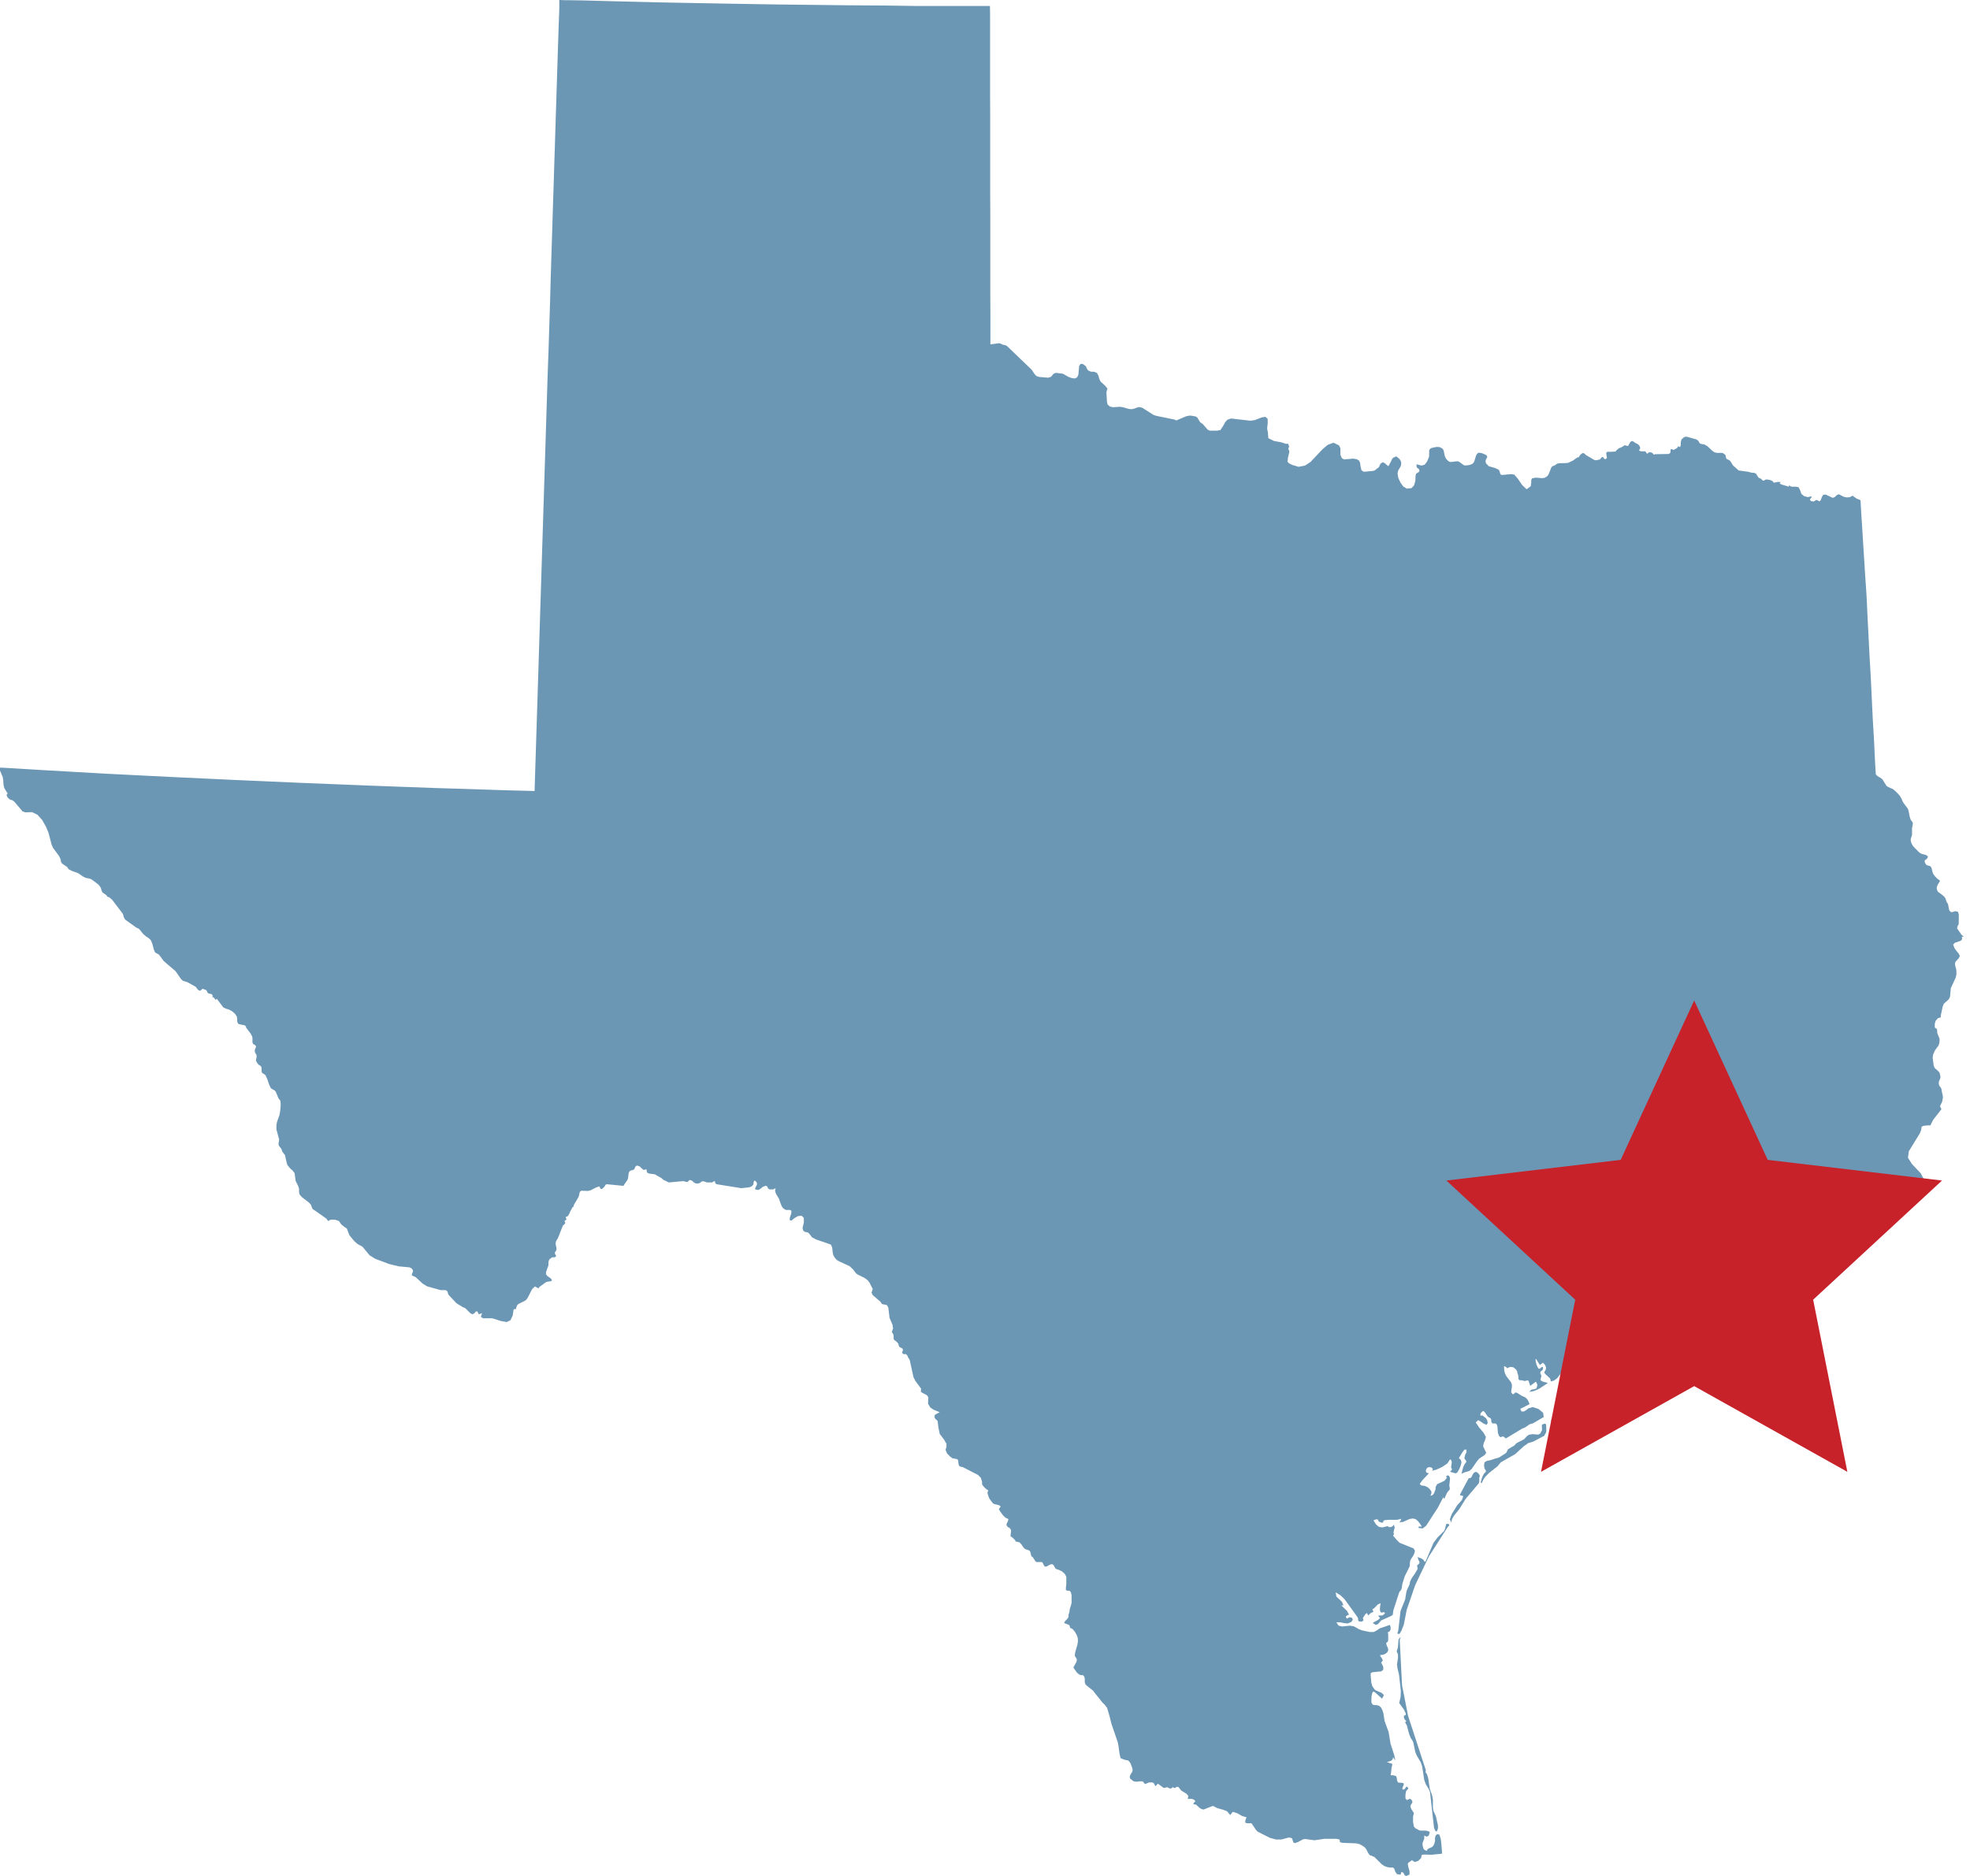 <?xml version="1.0" encoding="UTF-8"?> <svg xmlns="http://www.w3.org/2000/svg" width="189" height="180" viewBox="0 0 189 180" fill="none"><path d="M134.996 165.66L135.197 166.392L135.334 166.742L135.513 167.018L135.587 167.177L135.787 168.121L135.934 168.471L136.314 169.107L136.44 169.489L136.641 170.783L136.799 171.218L137.062 171.642L137.189 171.918L137.579 175.376L137.695 175.662L137.842 175.747L137.958 175.439V175.153L137.758 174.262L137.515 173.742L137.473 173.403V172.682L137.399 172.289L137.168 171.621L137.02 170.613L136.904 170.242L136.767 170.041L136.788 169.829L135.091 164.642L134.511 161.704L134.29 157.377L134.385 157.048L134.174 157.302L134.111 158.098L133.995 158.448L134.121 158.756V159.074L134.027 159.71L134.069 160.049L134.216 160.654L134.396 162.234L134.374 162.828L134.237 163.401L134.712 164.069L134.775 164.207L134.796 164.271L134.87 164.398V164.504L134.859 164.557L134.712 164.61L134.691 164.674V164.812L134.743 164.939L134.807 165.034L134.923 165.13L134.807 165.257L135.017 165.65L134.996 165.66ZM138.738 146.272L138.622 146.728L138.538 146.908L137.926 147.513L137.536 148.022L136.756 149.846H136.672L136.556 149.655L136.377 149.539L136.008 149.401L136.082 149.677L136.187 149.857L136.166 150.016L135.955 150.207L136.008 150.536L135.745 150.992L135.418 151.458L135.27 151.787L135.249 151.989L134.986 152.551L134.923 152.774L134.807 153.474L134.364 154.577L134.153 156.433L134.058 156.719L134.195 156.793L134.29 156.74L134.448 156.475L134.68 155.892L134.954 154.481L135.776 152.084L137.083 149.348L138.896 146.516L139.054 146.346L138.928 146.198L138.696 146.261L138.738 146.272ZM141.774 141.298L141.573 141.223L141.394 141.319L141.278 141.499L141.204 141.669L141.109 141.796L140.899 141.849L140.077 143.387V143.472L140.361 143.535V143.642L140.287 143.843L140.224 143.96L139.792 144.448L139.286 145.264L139.096 145.784L139.233 146.081L139.307 145.752L139.507 145.413L140.013 144.787L140.604 143.832L141.879 142.316L141.921 142.157V141.785L141.974 141.626L141.921 141.488L141.784 141.329L141.774 141.298ZM148.266 136.61H148.192L148.108 136.631L147.971 136.673L147.918 136.747L147.939 137.097V137.235L147.76 137.553L147.581 137.649L147.022 137.607L146.696 137.66L146.506 137.787L146.211 138.105L145.536 138.444L145.42 138.54L145.283 138.699L144.672 139.06L144.535 139.357L144.419 139.463L143.86 139.823L143.681 139.897L143.449 139.951L142.975 140.11L142.68 140.163L142.427 140.301L142.374 140.598L142.427 140.916L142.553 141.096V141.213L142.374 141.393L142.227 141.669L142.111 141.998L142.058 142.284H142.174L142.29 141.998L142.469 141.732L142.859 141.329L143.65 140.714L143.997 140.301L145.368 139.526L146.169 138.784L146.622 138.466L147.107 138.317L148.171 137.755L148.192 137.681L148.308 137.49L148.35 137.352V137.214L148.34 136.758L148.277 136.61H148.266ZM150.174 135.146L149.626 135.506L148.814 136.27V136.397L149.109 136.355L149.331 136.175L149.7 135.772L150.047 135.655L150.163 135.496L150.48 135.263L150.595 135.188V135.135L150.617 135.093L150.68 135.05H150.806L150.796 134.923L150.174 135.125V135.146ZM170.917 119.512L170.896 119.427H170.843L170.822 119.438V119.533L170.811 119.417V119.47L170.801 119.523V119.544H170.716V119.661L170.98 119.703L171.033 119.905L170.948 120.127L170.811 120.244H170.769L170.453 120.371L170.379 120.456L170.284 120.721L169.683 121.252L169.631 121.326L169.409 121.347L169.251 121.4L169.135 121.538L169.114 121.761L168.956 122.015L167.892 122.747L167.322 123.309L167.059 123.627L166.901 124.02H166.996L167.228 123.67L169.272 122.036L169.926 121.761L172.044 119.83L171.127 119.544H170.938L170.917 119.512ZM188.402 89.878L188.192 89.698L187.77 89.093L187.791 88.902L187.918 88.669V88.51L187.928 87.757L187.844 87.481L187.58 87.428L187.306 87.513H187.169L187.127 87.47L187.074 87.417L187.032 87.364L186.99 87.279L186.906 86.823L186.885 86.739L186.811 86.622L186.758 86.537L186.706 86.42L186.684 86.282L186.632 86.198L186.59 86.113L186.537 86.049L186.368 85.89L185.978 85.604L185.904 85.529L185.852 85.434L185.81 85.254V85.126L185.852 85.031L185.904 84.882L185.947 84.819L186.105 84.564V84.511L186.084 84.458L185.883 84.331L185.652 84.098L185.504 83.907L185.441 83.79L185.399 83.652L185.335 83.387L185.293 83.249L185.23 83.154L185.167 83.101L185.093 83.079L184.914 83.037L184.84 82.995L184.787 82.952L184.735 82.878L184.692 82.804L184.65 82.666V82.591L184.703 82.517L184.85 82.422L184.861 82.401L184.903 82.347L184.945 82.263V82.167L184.882 82.104L184.808 82.061L184.724 82.019L184.376 81.934L184.292 81.891L184.218 81.849L184.092 81.754L183.691 81.351L183.522 81.16L183.438 81.011L183.385 80.916L183.333 80.757L183.312 80.629V80.513L183.364 80.332L183.417 80.205L183.438 80.11V79.972V79.495L183.459 79.346L183.512 79.07V78.975L183.491 78.9L183.449 78.837L183.407 78.773L183.354 78.731L183.291 78.603L183.227 78.402L183.09 77.744L183.038 77.596L182.648 77.076L182.521 76.864L182.458 76.705L182.384 76.556L182.247 76.334L182.036 76.1L181.752 75.825L181.615 75.719L181.14 75.507L181.067 75.464L181.003 75.411L180.951 75.347L180.624 74.817L180.561 74.743L180.371 74.605L180.276 74.562L180.076 74.425L180.002 74.34L179.96 74.287V74.255L179.886 73.003L179.791 71.02L179.675 69.047L179.58 67.064L179.486 65.081L179.37 63.097L179.169 59.141L179.075 57.157L178.938 55.132L178.811 53.117L178.685 51.101L178.558 49.097L178.495 47.994L178.358 47.93L178.137 47.845L177.725 47.559L177.472 47.707L177.177 47.728L176.903 47.675L176.418 47.421L176.218 47.506L176.039 47.686L175.839 47.771L175.154 47.453L174.922 47.474L174.785 47.686L174.7 47.951L174.574 48.11L174.279 47.962L173.994 48.121L173.731 48.078L173.636 47.919L173.794 47.739V47.622L173.446 47.697L173.098 47.612L172.824 47.389L172.708 47.05L172.561 46.753L172.308 46.7H172.234H171.886L171.623 46.572V46.7L170.948 46.498L170.737 46.403L170.79 46.318L170.832 46.244H170.537L170.179 46.318L170.063 46.169L169.905 46.084L169.705 46.032L169.504 46.01H169.409L169.262 46.095L169.167 46.116L169.093 46.095L168.967 45.947L168.714 45.83L168.461 45.438L168.261 45.363H168.081L167.723 45.268L166.806 45.141L166.258 44.653L166.037 44.292L165.963 44.197L165.815 44.112L165.689 44.059L165.604 43.963L165.552 43.709L165.51 43.635L165.404 43.55L165.288 43.475L165.193 43.454H164.709L164.498 43.401L164.276 43.253L163.802 42.807L163.549 42.659L163.117 42.574L163.033 42.478L162.969 42.362L162.896 42.256L162.738 42.16L161.8 41.895L161.578 41.937L161.325 42.16L161.251 42.425V42.712L161.178 42.903L160.998 42.818L160.925 42.956L160.83 43.03L160.703 43.093L160.556 43.178L160.398 43.093H160.303L160.261 43.253V43.38L160.24 43.454L160.176 43.507L160.092 43.56H159.976L158.806 43.581L158.659 43.624L158.564 43.497L158.469 43.433L158.353 43.401H158.216L158.163 43.433L158.079 43.497L158.016 43.539L157.973 43.475L157.91 43.391L157.868 43.327V43.306H157.436L157.246 43.231L157.373 42.977L157.257 42.722L157.099 42.595L156.909 42.51L156.719 42.372L156.53 42.309L156.382 42.457L156.203 42.786H156.108L155.876 42.712L155.834 42.754L155.507 42.945L155.36 42.987L155.212 43.093L155.075 43.21L154.991 43.327H154.854L154.643 43.348H154.19L154.095 43.475L154.169 43.942L154.021 44.069L153.926 44.027L153.852 43.953L153.779 43.836L153.663 43.878L153.589 43.963L153.505 44.08L153.115 44.165L152.956 44.133L152.145 43.656L151.997 43.507L151.85 43.465L151.671 43.581L151.534 43.74L151.481 43.868H151.386L151.175 43.995L150.922 44.186L150.448 44.409L150.258 44.43L149.531 44.451L149.394 44.494L149.12 44.674L148.972 44.716L148.835 44.844L148.603 45.438L148.477 45.66L148.213 45.841L147.96 45.883L147.36 45.83L146.991 45.894L146.906 46.053V46.307L146.854 46.657L146.464 46.944L146.042 46.551L145.621 45.936L145.283 45.544L145.02 45.491L144.082 45.575L143.966 45.522L143.913 45.385L143.871 45.236L143.818 45.109L143.734 45.045L143.418 44.897L142.838 44.737L142.659 44.557L142.596 44.494L142.553 44.419L142.532 44.334V44.154L142.691 43.847L142.648 43.74L142.522 43.624L142.174 43.486L141.984 43.444H141.837L141.763 43.497L141.71 43.55L141.615 43.698L141.457 44.228L141.415 44.313L141.373 44.388L141.32 44.451L141.257 44.504L141.141 44.557L141.004 44.61L140.741 44.653H140.467L140.393 44.6L140.013 44.324L139.866 44.26H139.75L139.265 44.324H139.128L139.012 44.281L138.949 44.239L138.77 44.059L138.685 43.921L138.612 43.762L138.517 43.284L138.453 43.125L138.39 43.041L138.274 42.977L138.085 42.892H137.947L137.832 42.881L137.357 42.977L137.273 43.019L137.21 43.062L137.115 43.2V43.422L137.104 43.825L136.904 44.292L136.693 44.578L136.398 44.674L135.892 44.547L135.913 44.812L136.008 44.928L136.124 45.003L136.187 45.162L136.124 45.289L135.861 45.448L135.808 45.639L135.787 46.127L135.671 46.562L135.418 46.838L134.965 46.88L134.627 46.678L134.353 46.297L134.153 45.862L134.079 45.448L134.132 45.162L134.385 44.737L134.438 44.462L134.396 44.25L134.28 44.059L134.121 43.91L133.942 43.783L133.858 43.836L133.679 43.91L133.605 43.974L133.552 44.048L133.5 44.175L133.268 44.621L133.194 44.737L132.804 44.409L132.646 44.356L132.425 44.515L132.403 44.568L132.33 44.748L132.288 44.812L132.214 44.897L132.066 44.981L132.013 45.045L131.898 45.13L131.75 45.183L130.844 45.268L130.622 45.13L130.527 44.737L130.485 44.388L130.369 44.175L130.158 44.059L129.832 44.006L128.946 44.08L128.736 43.963L128.599 43.645V43.019L128.462 42.733L127.935 42.478L127.386 42.68L126.902 43.083L125.732 44.324L125.194 44.674L124.583 44.791L123.982 44.61L123.655 44.451L123.518 44.292L123.56 44.038V43.921L123.603 43.762L123.687 43.412V43.253L123.592 43.062L123.676 42.871L123.634 42.691L123.539 42.553L123.402 42.595L122.907 42.436L122.222 42.309L121.684 42.044L121.642 41.492L121.568 41.131L121.621 40.633V40.187L121.4 39.996L121.052 40.05L120.398 40.304L119.977 40.368L118.101 40.156L117.753 40.272L117.532 40.527L117.373 40.824L117.184 41.11L117.099 41.259L116.762 41.322H116.066L115.866 41.227L115.392 40.686L115.202 40.559L115.118 40.474L114.875 40.071L114.728 39.965L114.264 39.88H114.106L113.79 39.943L112.852 40.346L112.694 40.262L110.944 39.901L110.659 39.806L109.595 39.127L109.279 39.053L109.057 39.116L108.847 39.201L108.551 39.265L108.277 39.233L107.74 39.074L107.455 39.031L106.802 39.074L106.486 39.01L106.254 38.809L106.201 38.543L106.148 37.631L106.201 37.43L106.254 37.292L106.022 37.005L105.59 36.613L105.463 36.348L105.379 36.04L105.242 35.786L104.968 35.669H104.694L104.557 35.616L104.43 35.563L104.314 35.446L104.251 35.319L104.209 35.202L104.135 35.107L103.872 34.916H103.671L103.534 35.107L103.461 35.945L103.345 36.199L103.134 36.316L102.807 36.274L102.501 36.157L101.974 35.86L101.3 35.775L101.173 35.818L101.047 35.892L100.899 36.083L100.805 36.168L100.552 36.242L99.698 36.168L99.434 36.083L99.255 35.892L98.981 35.478L96.631 33.219L96.494 33.134L96.198 33.071L96.072 32.996L95.851 32.933L95.229 33.017L95.018 33.039V30.164L95.008 28.245V20.566L94.997 18.646V10.988L94.987 9.068V1.411L94.976 0.573H87.872L84.847 0.53L81.485 0.509L77.88 0.467L74.17 0.424L70.449 0.361L66.855 0.297L63.493 0.233L60.468 0.159L57.917 0.095L55.957 0.042L54.692 0.021H54.239L53.659 0V0.827L53.575 3.171L53.501 5.505L53.427 7.849L53.353 10.193L53.28 12.526L53.206 14.87L53.132 17.214L53.058 19.547L52.985 21.892L52.911 24.246L52.837 26.59L52.774 28.934L52.7 31.267L52.626 33.611L52.542 35.966L52.468 38.321L52.394 40.665L52.321 43.009L52.247 45.363L52.173 47.707L52.099 50.062L52.025 52.406L51.952 54.75L51.878 57.105L51.804 59.449L51.73 61.792L51.657 64.147L51.583 66.491L51.509 68.856L51.435 71.19L51.361 73.534L51.288 75.899L48.126 75.814L44.953 75.708L41.781 75.612L38.608 75.496L35.446 75.379L32.273 75.252L29.101 75.125L25.939 74.987L22.766 74.849L19.604 74.7L16.432 74.552L13.27 74.393L10.097 74.234L6.935 74.053L3.763 73.873L0.601 73.682L0.232 73.661H0V73.937L0.264 74.562L0.316 74.923L0.337 75.316L0.411 75.612L0.738 76.153L0.622 76.27L0.706 76.472L0.833 76.62L0.991 76.737L1.18 76.779L1.37 76.917L2.171 77.861L2.445 77.946L3.078 77.925L3.594 78.179L4.047 78.678L4.395 79.293L4.648 79.887L4.954 81.054L5.101 81.372L5.66 82.125L5.786 82.39L5.839 82.57V82.666L5.881 82.74L5.966 82.867L6.44 83.185L6.577 83.398L6.904 83.567L7.494 83.779L7.968 84.108L8.232 84.236L8.59 84.299L8.811 84.395L9.423 84.861L9.581 85.041L9.676 85.201L9.76 85.487L9.834 85.635L10.108 85.816L10.266 85.954V86.017L10.508 86.113L10.761 86.335L11.794 87.693L11.879 88.011L12.005 88.234L13.07 88.998L13.312 89.114L13.396 89.189L13.734 89.613L14.018 89.857L14.25 90.005L14.461 90.196L14.608 90.536L14.767 91.14L14.893 91.395L15.251 91.596L15.705 92.211L16.843 93.187L17.37 93.94L17.549 94.11L17.971 94.237L18.772 94.683L18.856 94.778L18.93 94.895L19.004 94.98L19.151 95.054H19.225L19.288 95.011L19.404 94.895L19.457 94.874L19.604 94.937L19.689 94.959L19.805 95.022L19.931 95.277L20.068 95.34L20.216 95.362L20.332 95.415L20.395 95.51V95.701L20.458 95.68L20.521 95.733L20.701 95.945L20.795 95.828L21.428 96.666L21.702 96.793L21.965 96.868L22.261 97.027L22.535 97.26L22.714 97.525L22.756 97.706V97.907L22.777 98.087L22.861 98.236L23.009 98.289L23.462 98.374L23.557 98.437L23.631 98.628L24.042 99.169L24.2 99.466L24.221 99.625V99.986L24.263 100.145L24.506 100.304L24.558 100.389V100.484L24.463 100.675L24.442 100.792L24.463 100.983L24.6 101.206L24.622 101.386L24.579 101.619L24.558 101.736L24.579 101.821L24.695 102.022L24.801 102.15L24.99 102.266L25.075 102.383L25.096 102.531V102.733L25.117 102.892L25.191 102.966L25.465 103.157L25.654 103.571L25.812 104.048L25.971 104.388L26.065 104.472L26.318 104.61L26.455 104.748L26.708 105.363L26.909 105.639L26.93 106.021L26.877 106.636L26.803 107.028L26.582 107.622L26.519 107.962V108.365L26.772 109.309V109.457L26.719 109.712L26.74 109.892L26.793 109.977L26.982 110.221L27.025 110.306L27.077 110.486L27.341 110.836L27.52 111.632L27.573 111.78L27.826 112.098L28.079 112.321L28.268 112.576L28.363 113.307L28.606 113.795L28.69 114.05V114.283L28.7 114.464L28.753 114.623L28.953 114.856L29.628 115.376L29.828 115.588L29.87 115.704L29.923 115.853L29.986 116.001L30.071 116.065L30.166 116.118L31.325 116.935L31.472 117.158L31.736 117.03H32.147L32.516 117.158L32.737 117.476L33.075 117.751L33.19 117.815L33.285 117.9L33.517 118.515L33.981 119.077L34.287 119.353L34.782 119.629L35.457 120.445L36.005 120.785L37.333 121.283L38.25 121.506L39.272 121.602L39.43 121.665L39.567 121.793L39.63 121.952L39.493 122.333L39.588 122.418L39.746 122.482L39.883 122.546L40.558 123.171L40.98 123.426L42.265 123.786H42.666L42.782 123.797L42.908 123.893L42.961 124.009L42.982 124.136L43.066 124.274L43.794 125.049L44.416 125.43L44.595 125.494L44.721 125.6L45.122 126.003L45.333 126.109L45.512 126.003L45.649 125.844L45.786 125.823L45.944 126.12L46.028 126.067L46.249 126.003L46.134 126.353L46.344 126.491H47.23L48.031 126.746L48.611 126.852L48.979 126.671L49.19 126.215L49.275 125.643L49.411 125.6L49.464 125.643L49.57 125.356L49.643 125.197L49.77 125.102L50.371 124.805L50.487 124.709L50.624 124.529L51.045 123.702L51.224 123.521L51.33 123.436L51.657 123.627L51.741 123.489L52.415 123.002L52.816 122.938L52.974 122.864L52.848 122.673L52.5 122.418L52.384 122.27V122.058L52.616 121.411V121.103L52.668 120.923L52.753 120.796L52.942 120.658L53.016 120.636H53.206L53.343 120.562V120.488L53.227 120.255L53.248 120.159L53.385 119.936V119.745L53.343 119.544L53.301 119.353L53.343 119.109L53.427 118.961L53.522 118.812L54.007 117.582L54.144 117.486L54.228 117.348L54.165 117.126L54.302 117.062L54.344 116.998L54.27 116.776L54.45 116.701L54.534 116.606L54.681 116.33V116.288L54.934 115.832L54.998 115.811L55.072 115.588L55.514 114.835L55.567 114.644L55.588 114.506L55.63 114.379L55.746 114.251H55.862L56.41 114.273L56.663 114.209L57.201 113.933L57.475 113.838L57.527 113.859L57.591 114.039L57.664 114.092L57.759 114.071L57.812 114.05L57.833 114.007L57.98 113.88L58.107 113.668L58.223 113.626L59.815 113.785H59.825L59.846 113.721L60.205 113.201L60.257 113.042L60.31 112.586L60.363 112.438L60.478 112.321L60.668 112.279L60.826 112.215L60.974 111.918L61.111 111.833L61.374 111.918L61.564 112.109L61.754 112.257L62.017 112.194L62.081 112.512L62.281 112.607L62.808 112.671L63.482 113.053L63.641 113.201L64.168 113.456L65.548 113.329L65.938 113.424L66.17 113.212L66.391 113.286L66.592 113.467L66.781 113.562H66.929L67.055 113.541L67.182 113.477L67.277 113.392L67.403 113.339L67.551 113.36L67.835 113.456H68.32L68.499 113.339H68.584L68.626 113.53L68.752 113.626L71.124 114.007L71.883 113.923L72.104 113.838L72.262 113.679L72.326 113.35L72.378 113.276L72.473 113.318L72.589 113.445L72.631 113.604L72.61 113.679L72.473 113.965L72.42 114.103L72.737 114.188L72.968 114.06L73.19 113.87L73.474 113.774L73.59 113.827L73.696 114.039L73.833 114.124H73.991H74.149L74.296 114.071L74.423 114.007L74.36 114.209L74.402 114.432L74.497 114.633L74.739 115.026L74.834 115.323L74.992 115.726L75.097 115.885L75.224 116.001L75.414 116.097H75.804L75.93 116.182L75.909 116.447L75.783 116.808L75.761 117.062L75.92 117.126L76.183 116.903L76.541 116.691L76.9 116.648L77.121 116.861V117.306L76.995 117.805L77.047 118.048L77.195 118.197L77.353 118.218L77.501 118.261L77.627 118.356L77.901 118.717L78.323 118.939L79.292 119.268L79.725 119.427L79.841 119.714L79.893 120.191L79.946 120.424L80.041 120.605L80.157 120.764L80.294 120.902L80.452 120.997L81.516 121.495L81.864 121.824L82.138 122.185L82.265 122.28L82.95 122.62L83.245 122.843L83.435 123.097L83.73 123.68L83.614 124.041L83.73 124.264L84.489 124.921L84.541 125.017L84.605 125.112L84.784 125.165L84.963 125.187L85.1 125.24L85.226 125.473L85.342 126.449L85.627 127.117L85.68 127.467L85.553 127.827L85.648 127.923L85.711 128.061L85.732 128.252V128.464L85.817 128.591L85.996 128.718L86.175 128.909L86.249 129.174L86.291 129.238L86.512 129.355L86.586 129.408L86.639 129.546L86.544 129.758L86.597 129.875L86.692 129.928H86.902L86.997 130.002L87.06 130.087L87.134 130.267L87.197 130.352L87.282 130.511L87.64 132.144L87.83 132.515L88.367 133.237L88.346 133.534L88.504 133.65L88.852 133.831L89 133.947L89.063 134.106L89.042 134.509V134.7L89.253 135.05L89.548 135.252L90.159 135.506H90.149L89.727 135.729L89.653 135.856L89.674 136.047L89.78 136.185L89.906 136.281L89.959 136.376L90.033 136.991L90.159 137.585L90.581 138.147L90.802 138.529V138.805L90.718 139.123L90.855 139.452L91.118 139.728L91.371 139.919L91.782 139.993L91.877 140.035L91.93 140.173L91.951 140.407L92.004 140.629L92.13 140.725L92.362 140.767L93.827 141.52L94.101 141.796L94.217 142.178V142.401L94.27 142.517L94.481 142.751L94.681 142.931L94.797 142.973V143.058L94.744 143.175V143.292L94.828 143.567L94.923 143.79L95.071 144.002L95.282 144.267L95.492 144.342L95.819 144.416L96.009 144.543L95.83 144.798L95.967 145.042L96.198 145.36L96.462 145.625L96.704 145.731L96.747 145.805L96.683 145.986L96.557 146.251L96.61 146.442L96.725 146.537L96.863 146.611L96.978 146.76L97 146.919L96.957 147.28V147.439L97.042 147.449L97.242 147.63L97.421 147.82V147.905L97.79 147.979L97.98 148.16L98.117 148.383L98.296 148.595L98.444 148.669L98.707 148.754L98.802 148.817L98.865 148.966L98.907 149.167L98.96 149.327L99.076 149.401L99.34 149.804L99.413 149.878H99.951L100.035 149.963L100.183 150.249L100.246 150.313H100.404L100.72 150.133L100.91 150.08L101.057 150.143L101.247 150.472L101.332 150.546L101.584 150.631L101.88 150.769L102.175 151.045L102.301 151.299V151.978L102.259 152.371V152.551L102.354 152.625H102.575L102.691 152.699L102.754 152.837L102.807 153.081V153.781L102.765 153.983L102.639 154.375L102.586 154.715L102.512 154.927V155.118L102.449 155.266L102.196 155.542H102.185L102.09 155.733L102.512 155.892L102.607 155.966L102.628 156.008L102.649 156.146L102.702 156.21L102.86 156.284L102.913 156.316L103.123 156.571L103.281 156.846L103.397 157.143L103.418 157.472L103.366 157.801L103.155 158.533L103.113 158.872L103.155 158.946L103.218 159.042L103.292 159.169L103.313 159.318L103.271 159.456L102.976 160.007L103.25 160.389L103.313 160.484L103.534 160.665L103.671 160.728H103.798L103.924 160.75L104.03 160.887L104.072 161.078V161.418L104.135 161.609L104.272 161.747L104.884 162.234L105.042 162.457L105.526 163.051L105.737 163.327L106.001 163.592L106.212 163.868L106.433 164.61L106.633 165.406L107.244 167.188L107.297 167.463L107.413 168.301L107.508 168.694L107.866 168.842L108.256 168.927L108.446 169.16L108.625 169.627L108.667 169.839L108.604 170.041L108.467 170.253L108.383 170.465L108.425 170.656L108.741 170.91L109.036 170.963L109.31 170.921H109.616L109.69 170.985L109.785 171.123L109.869 171.165L109.964 171.144L110.227 171.027H110.586L110.712 171.123L110.849 171.388L111.092 171.144L111.65 171.557L111.998 171.483L112.135 171.568L112.283 171.61L112.409 171.589L112.493 171.473H112.504L112.662 171.568L112.789 171.526L112.883 171.451H113.02L113.105 171.526L113.326 171.801L113.853 172.13L114.011 172.332L113.948 172.607H114.159H114.348L114.538 172.671L114.686 172.82L114.496 173.042L114.517 173.127H114.654L114.781 173.18L115.097 173.477L115.276 173.583L115.476 173.626L116.362 173.276L116.804 173.498L117.279 173.626L117.711 173.785L118.027 174.156L118.227 173.901L118.269 173.848L118.691 173.976L119.176 174.251L119.587 174.368L119.471 174.707V174.888L119.65 174.941H120.061L120.145 175.057L120.504 175.588L120.651 175.747L121.832 176.341L122.412 176.5H122.939L123.655 176.309L123.95 176.373L124.087 176.786L124.235 176.85L124.551 176.733L125.025 176.479L125.236 176.457L126.111 176.574L127.07 176.436H128.219L128.514 176.5L128.556 176.754L128.757 176.818L130.095 176.871L130.401 176.935L130.675 177.073L130.97 177.285L131.118 177.508L131.244 177.773L131.402 177.995L131.855 178.176L132.551 178.865L132.825 179.056L133.078 179.141L133.331 179.194H133.658L133.774 179.321L133.858 179.576L134.016 179.82L134.343 179.873L134.406 179.809V179.714L134.427 179.639H134.554L134.659 179.724L134.712 179.841L134.786 179.958L134.933 180L135.228 179.862V179.533L135.112 179.141L135.06 178.833L135.112 178.738L135.46 178.483L135.724 178.664L136.071 178.547L136.156 178.462L136.345 178.271L136.388 177.995L136.588 177.942L137.326 177.964L138.327 177.868L138.348 177.72L138.285 176.967L138.232 176.489L138.095 176.033L137.895 175.991L137.737 176.107L137.673 176.362V176.659L137.6 176.924L137.505 177.115L137.368 177.232L136.999 177.401L136.915 177.486V177.561L136.851 177.582L136.693 177.508L136.609 177.444L136.556 177.348L136.482 177.073V176.829L136.641 176.426V176.129L136.872 176.224L137.02 176.171L137.115 176.023L137.168 175.768L136.978 175.694L136.788 175.651H136.377L136.187 175.63L136.04 175.556L135.924 175.482L135.839 175.46L135.65 175.27L135.565 174.814V174.315L135.65 173.965L135.428 173.626L135.355 173.477L135.312 173.276L135.376 173.138L135.46 173.021L135.513 172.883L135.418 172.692L135.291 172.607H135.197L135.102 172.671L134.965 172.713L134.838 172.565V172.204L134.901 171.854L135.038 171.695L135.123 171.621L135.06 171.494L134.944 171.419L134.88 171.504L134.838 171.568L134.764 171.653L134.67 171.706H134.575L134.533 171.589L134.67 171.25V171.112L134.554 171.069L134.227 171.048L134.111 171.016L134.027 170.815L134.006 170.592L133.932 170.412L133.658 170.338H133.457L133.415 170.274L133.457 170.115L133.5 169.638L133.563 169.383V169.235L133.057 169.076L133.457 168.948L133.594 168.821L133.668 168.598L133.71 168.704L133.826 168.842L133.879 168.959L133.763 168.407L133.405 167.304L133.226 166.201L132.836 165.13L132.72 164.387L132.635 164.112L132.509 163.857L132.319 163.677L132.066 163.603H131.855L131.687 163.56L131.571 163.348V163.125L131.581 162.786L131.645 162.457L131.75 162.298L131.908 162.372L132.593 162.987L132.772 162.648L132.562 162.436L131.961 162.181L131.782 161.98L131.645 161.747L131.56 161.439L131.497 160.718L131.518 160.527L131.676 160.453L132.509 160.368L132.709 160.219V159.933L132.509 159.519L132.667 159.328L132.572 159.106L132.425 158.904V158.798L132.678 158.777L132.899 158.692L133.089 158.543L133.194 158.342L133.152 158.13L133.036 157.865L132.983 157.642L133.12 157.546L133.183 157.419V157.112V156.793L133.141 156.613L133.32 156.539L133.415 156.348V156.125L133.342 155.913L132.351 156.252L132.066 156.454L131.792 156.592H131.413L130.664 156.433L130.338 156.305L130.095 156.157L129.863 156.04L129.494 155.987L128.746 156.062L128.419 155.977L128.209 155.658H128.567L128.915 155.733L129.284 155.775L129.631 155.637L129.79 155.415L129.716 155.234L129.494 155.171L129.21 155.308L129.168 155.245L129.147 155.192L129.126 155.075L129.421 154.916L129.231 154.566L128.683 154.036H128.894L128.736 153.686L128.209 153.187L128.145 152.784L128.62 153.081L129.01 153.463L130.243 155.171L130.295 155.319V155.468L130.359 155.563L130.559 155.605L130.717 155.563L130.801 155.489V155.372L130.749 155.255L131.023 154.842L131.16 154.778L131.255 155.011L131.476 154.799L131.602 154.725L131.771 154.651L131.655 154.428L131.834 154.311L132.172 153.961L132.456 153.824L132.403 154.152L132.382 154.481L132.446 154.672L132.562 154.736L132.678 154.715L132.699 154.651L132.815 154.736H132.878V154.778L132.751 154.927L132.656 154.99L132.498 155.011H132.203L132.266 155.065L132.288 155.128L132.33 155.181L132.414 155.234L132.235 155.415L131.697 155.712L131.982 155.913L132.193 155.839L132.509 155.478L133.468 155.054L133.626 154.927L133.668 154.545L134.237 152.784L134.438 152.519L134.49 152.339L134.533 152.01L134.764 151.257L135.197 150.387L135.249 150.249L135.27 149.878L135.323 149.687L135.397 149.549L135.555 149.327L135.692 149.051L135.745 148.786L135.618 148.573L134.28 148.033L134.048 147.81L133.647 147.343L133.742 147.205L133.689 147.046L133.805 146.558L133.721 146.293L133.605 146.442L133.447 146.526H133.257L133.12 146.431L132.635 146.558L132.298 146.505L132.024 146.283L131.771 145.879L132.003 145.784H132.066L132.193 145.805L132.245 145.879V145.943L132.288 145.986L132.372 146.028L132.488 146.081L132.604 146.102L132.688 146.081L132.73 145.932L132.804 145.869L133.215 145.826H134.048L134.438 145.731L134.385 145.848V145.911L134.332 145.975L134.237 146.07L134.617 146.028L135.218 145.752L135.555 145.699L135.818 145.763L136.029 145.943L136.229 146.198L136.409 146.473H136.092L136.103 146.611L136.493 146.654L136.82 146.399L137.947 144.66L138.475 143.652L138.496 143.705V143.758L138.517 143.779H138.58L138.822 143.249L138.917 143.111L139.065 142.952L139.086 142.867V142.761L139.044 142.538L139.117 141.87L139.065 141.679L138.907 141.552L138.812 141.605L138.759 141.648H138.738L138.759 141.722L138.822 141.785L138.58 142.082L137.874 142.411L137.726 142.687V142.899L137.642 143.122L137.558 143.323L137.442 143.451L137.262 143.525V143.44L137.326 143.292V143.101L137.157 142.867L136.946 142.687L136.672 142.57L136.345 142.528L136.208 142.379L136.482 142.008L137.083 141.372L136.851 141.298L136.788 141.138L136.841 140.948L136.967 140.81L137.146 140.767L137.357 140.82L137.473 140.958L137.389 141.117L137.789 141.022L138.359 140.757L138.875 140.407L139.096 140.046H139.191L139.286 140.279L139.212 140.799L139.307 140.969L139.265 141.054L139.212 141.117L139.16 141.17L139.107 141.213L139.644 141.372L139.803 141.298L140.003 140.958L140.14 140.608L140.214 140.322L140.161 140.088L139.961 139.908L140.298 139.357L140.498 139.091H140.677L140.698 139.325L140.561 139.611L140.488 139.919L140.698 140.237L140.498 140.513L140.372 140.788L140.214 141.414L140.467 141.287L140.941 141.149L141.173 140.969L141.679 140.237L141.911 139.961L142.438 139.611L142.585 139.399L142.29 138.773L142.343 138.476L142.48 138.169L142.553 137.872L142.332 137.469L141.879 136.938L141.584 136.482L141.816 136.26L142.016 136.376L142.332 136.588L142.617 136.716L142.733 136.535L142.68 136.27L142.564 136.079L142.195 135.793L142.069 135.856L142.016 135.761L142.069 135.581L142.195 135.453L142.311 135.379L142.448 135.496L142.722 135.91L142.785 135.963L142.965 136.058L143.028 136.122L143.07 136.217V136.376L143.123 136.514L143.196 136.578H143.47L143.607 136.694L143.66 136.885L143.713 137.5L143.808 137.766L143.955 137.903L144.208 137.819L144.472 138.02L146.053 137.066L146.274 136.991L146.769 136.652L147.054 136.578L148.108 135.963L148.045 135.559L147.613 135.199L147.054 135.008L146.601 135.146L146.453 135.284L146.2 135.432H145.968L145.852 135.167L145.979 135.125L146.748 134.722L146.611 134.403L146.538 134.276L146.422 134.159L146.327 134.075L146.011 133.937L145.568 133.661L145.378 133.597L145.241 133.756L145.125 133.778L144.988 133.597V133.481L145.051 133.067V132.887L145.009 132.728L144.946 132.6L144.514 132.038L144.387 131.784L144.314 131.487L144.293 131.073L144.472 131.158L144.546 131.211L144.609 131.296L144.798 131.179L144.999 131.158L145.199 131.2L145.378 131.338L145.505 131.487L145.557 131.603L145.578 131.731L145.652 131.953L145.673 132.091V132.303L145.768 132.42L145.842 132.441H146.042L146.127 132.473L146.285 132.515L146.464 132.462L146.611 132.441L146.675 132.568L146.812 132.972L147.36 132.568L147.497 132.887L147.412 133.215L147.202 133.29L146.928 133.332L146.706 133.555L147.17 133.47L147.676 133.247L148.509 132.696L147.992 132.558L147.792 132.431L147.834 132.187L147.887 132.038L147.845 131.911L147.781 131.794V131.656L147.823 131.593L147.918 131.518L148.003 131.423L148.045 131.264L147.992 131.137L147.876 131.19L147.75 131.306L147.634 131.349L147.539 131.222L147.423 130.967L147.339 130.67L147.318 130.415H147.402L147.465 130.553L147.739 130.978L147.802 130.914L147.939 130.829L148.024 130.744L148.235 130.967L148.329 131.222L148.287 131.455L148.15 131.656L148.224 131.815L148.677 132.229L148.762 132.388V132.505L148.835 132.547L149.088 132.462L149.373 132.261L149.763 131.762L150.068 131.603L149.984 131.837L150.311 131.614L150.511 131.518L150.733 131.476H151.028L151.144 131.529L151.08 131.709L150.754 132.272L150.69 132.473L150.764 132.59L151.059 132.632L151.27 132.59L151.46 132.515L151.671 132.462H151.924V132.6H151.839L151.618 132.802L150.933 132.897L150.68 133.046L150.627 133.3H150.954L151.639 133.078L152.503 132.643L152.809 132.568L152.999 132.484L153.557 132.134L153.842 132.081L154.126 132.219L154.221 132.484L154.169 132.749L154.021 132.876L153.705 132.961L151.618 134.128L151.133 134.509L150.796 134.966L151.228 134.753L152.166 134.128L152.999 133.809L153.873 133.056L155.381 132.643L156.329 132.112L158.026 130.882L157.499 130.956L156.941 131.19L154.959 132.431L154.906 132.484L154.822 132.515H154.706L154.643 132.505L154.58 132.399V132.335L154.632 132.261V131.985L154.696 131.837V131.656L154.611 131.455L156.572 130.638L157.12 130.553H157.794L158.458 130.5L159.101 130.309L159.723 129.981L161.367 128.803L162.327 128.04L162.59 127.923L162.917 127.87L163.075 127.753L163.834 127.021L164.593 126.077L165.004 125.823L166.026 124.932L166.121 124.72L166.142 124.476L166.121 124.2L165.973 123.5L165.952 123.139L166.068 122.747L165.868 122.323L165.741 122.185L166.005 122.312L166.237 122.333L166.427 122.418L166.564 122.736L166.964 122.471L167.291 122.196L168.218 121.029V120.986L168.197 120.838V120.796L168.25 120.785H168.376H168.429L168.714 120.552L168.84 120.403L168.893 120.191H169.009L169.241 120.371L169.452 120.233L169.61 119.894L169.662 119.533L169.757 119.194L170.021 119.109L170.337 119.173L170.569 119.321L170.611 119.247L170.653 119.226H170.706L170.759 119.183L170.094 118.918L169.894 118.897L169.736 118.78L169.293 118.101V118.186H169.272L169.251 118.197V118.271L169.315 118.324V118.451H168.956L168.882 118.229L168.861 117.953L168.598 117.794V117.667L168.809 117.592L169.009 117.476L169.167 117.295L169.262 117.062L168.166 116.776L167.66 116.489L167.755 116.033L167.902 115.853L168.102 115.556L168.176 115.27L167.67 115.026L167.586 114.75L167.649 114.432L167.913 114.22L167.839 114.071L167.755 114.007H167.47L167.312 113.986L167.185 113.891L166.954 113.636L167.027 113.551H167.902L168.376 113.806L168.83 114.177L169.293 114.368L169.747 114.029L169.957 113.445L170.084 112.904L170.179 112.745L170.432 112.586L170.959 112.332L171.286 112.13L171.412 112.088L171.528 112.151L171.602 112.47L171.728 112.544L172.013 112.597L172.076 112.777L172.097 113.042L172.213 113.339L172.118 113.721L171.971 114.538L171.791 115.153L171.57 115.715L171.391 115.98L171.243 116.054L171.033 116.107L170.874 116.171V116.309L170.969 116.447L171.117 116.511H171.296L172.055 116.373L174.163 115.63H174.426L174.658 115.715L174.89 115.927L175.196 116.012L175.407 115.832L175.533 115.704L175.554 115.948L175.47 116.245L175.291 116.394L175.027 116.447H174.3L174.163 116.489L174.005 116.606L173.594 117.094L173.478 117.168L173.341 117.253L173.183 117.317L172.835 117.391L172.477 117.603L171.338 118.833L171.222 119.056L171.286 119.215L171.633 119.268L171.928 119.12L172.645 118.165L173.151 117.751L177.704 115.386L179.412 114.633L180.613 113.87L181.035 113.647L181.636 113.435L181.963 113.371L183.733 113.318L184.165 113.403H184.323L184.534 113.074L184.271 112.576L183.428 111.685L183.048 111.08L183.132 110.465L184.186 108.747L184.313 108.429L184.355 108.11L184.534 108.025L184.914 107.983H185.198L185.462 107.453L186.263 106.424L186.147 106.222V106.074L186.326 105.724L186.4 105.331L186.379 105.066L186.316 104.833L186.263 104.515L186.221 104.398L186.052 104.165L186.01 104.006V103.804L186.147 103.465L186.168 103.306L186.084 102.924L185.862 102.69L185.63 102.5L185.515 102.245L185.42 101.503L185.462 101.174L185.641 100.781L185.978 100.315L186.063 100.071L186.084 99.752L186.063 99.625L185.862 99.127L185.841 98.787L185.789 98.703L185.673 98.639L185.62 98.565V98.225L185.715 97.928L185.915 97.706L186.2 97.61V97.43L186.379 96.581L186.495 96.305L186.958 95.892L187.085 95.637L187.159 94.821L187.623 93.813L187.696 93.527V93.378V93.177L187.675 92.986L187.58 92.668L187.559 92.477L187.601 92.296L187.728 92.148L187.928 91.936L188.012 91.755V91.681L187.897 91.469L187.781 91.342L187.528 91.002L187.38 90.631L187.58 90.44L187.717 90.408L188.107 90.27L188.202 90.186L188.255 90.005L188.192 89.889L188.402 89.878Z" fill="#6B97B5"></path><path d="M162.539 95.998L169.592 111.29L186.315 113.273L173.952 124.706L177.234 141.223L162.539 132.998L147.844 141.223L151.126 124.706L138.763 113.273L155.486 111.29L162.539 95.998Z" fill="#C72129"></path></svg> 